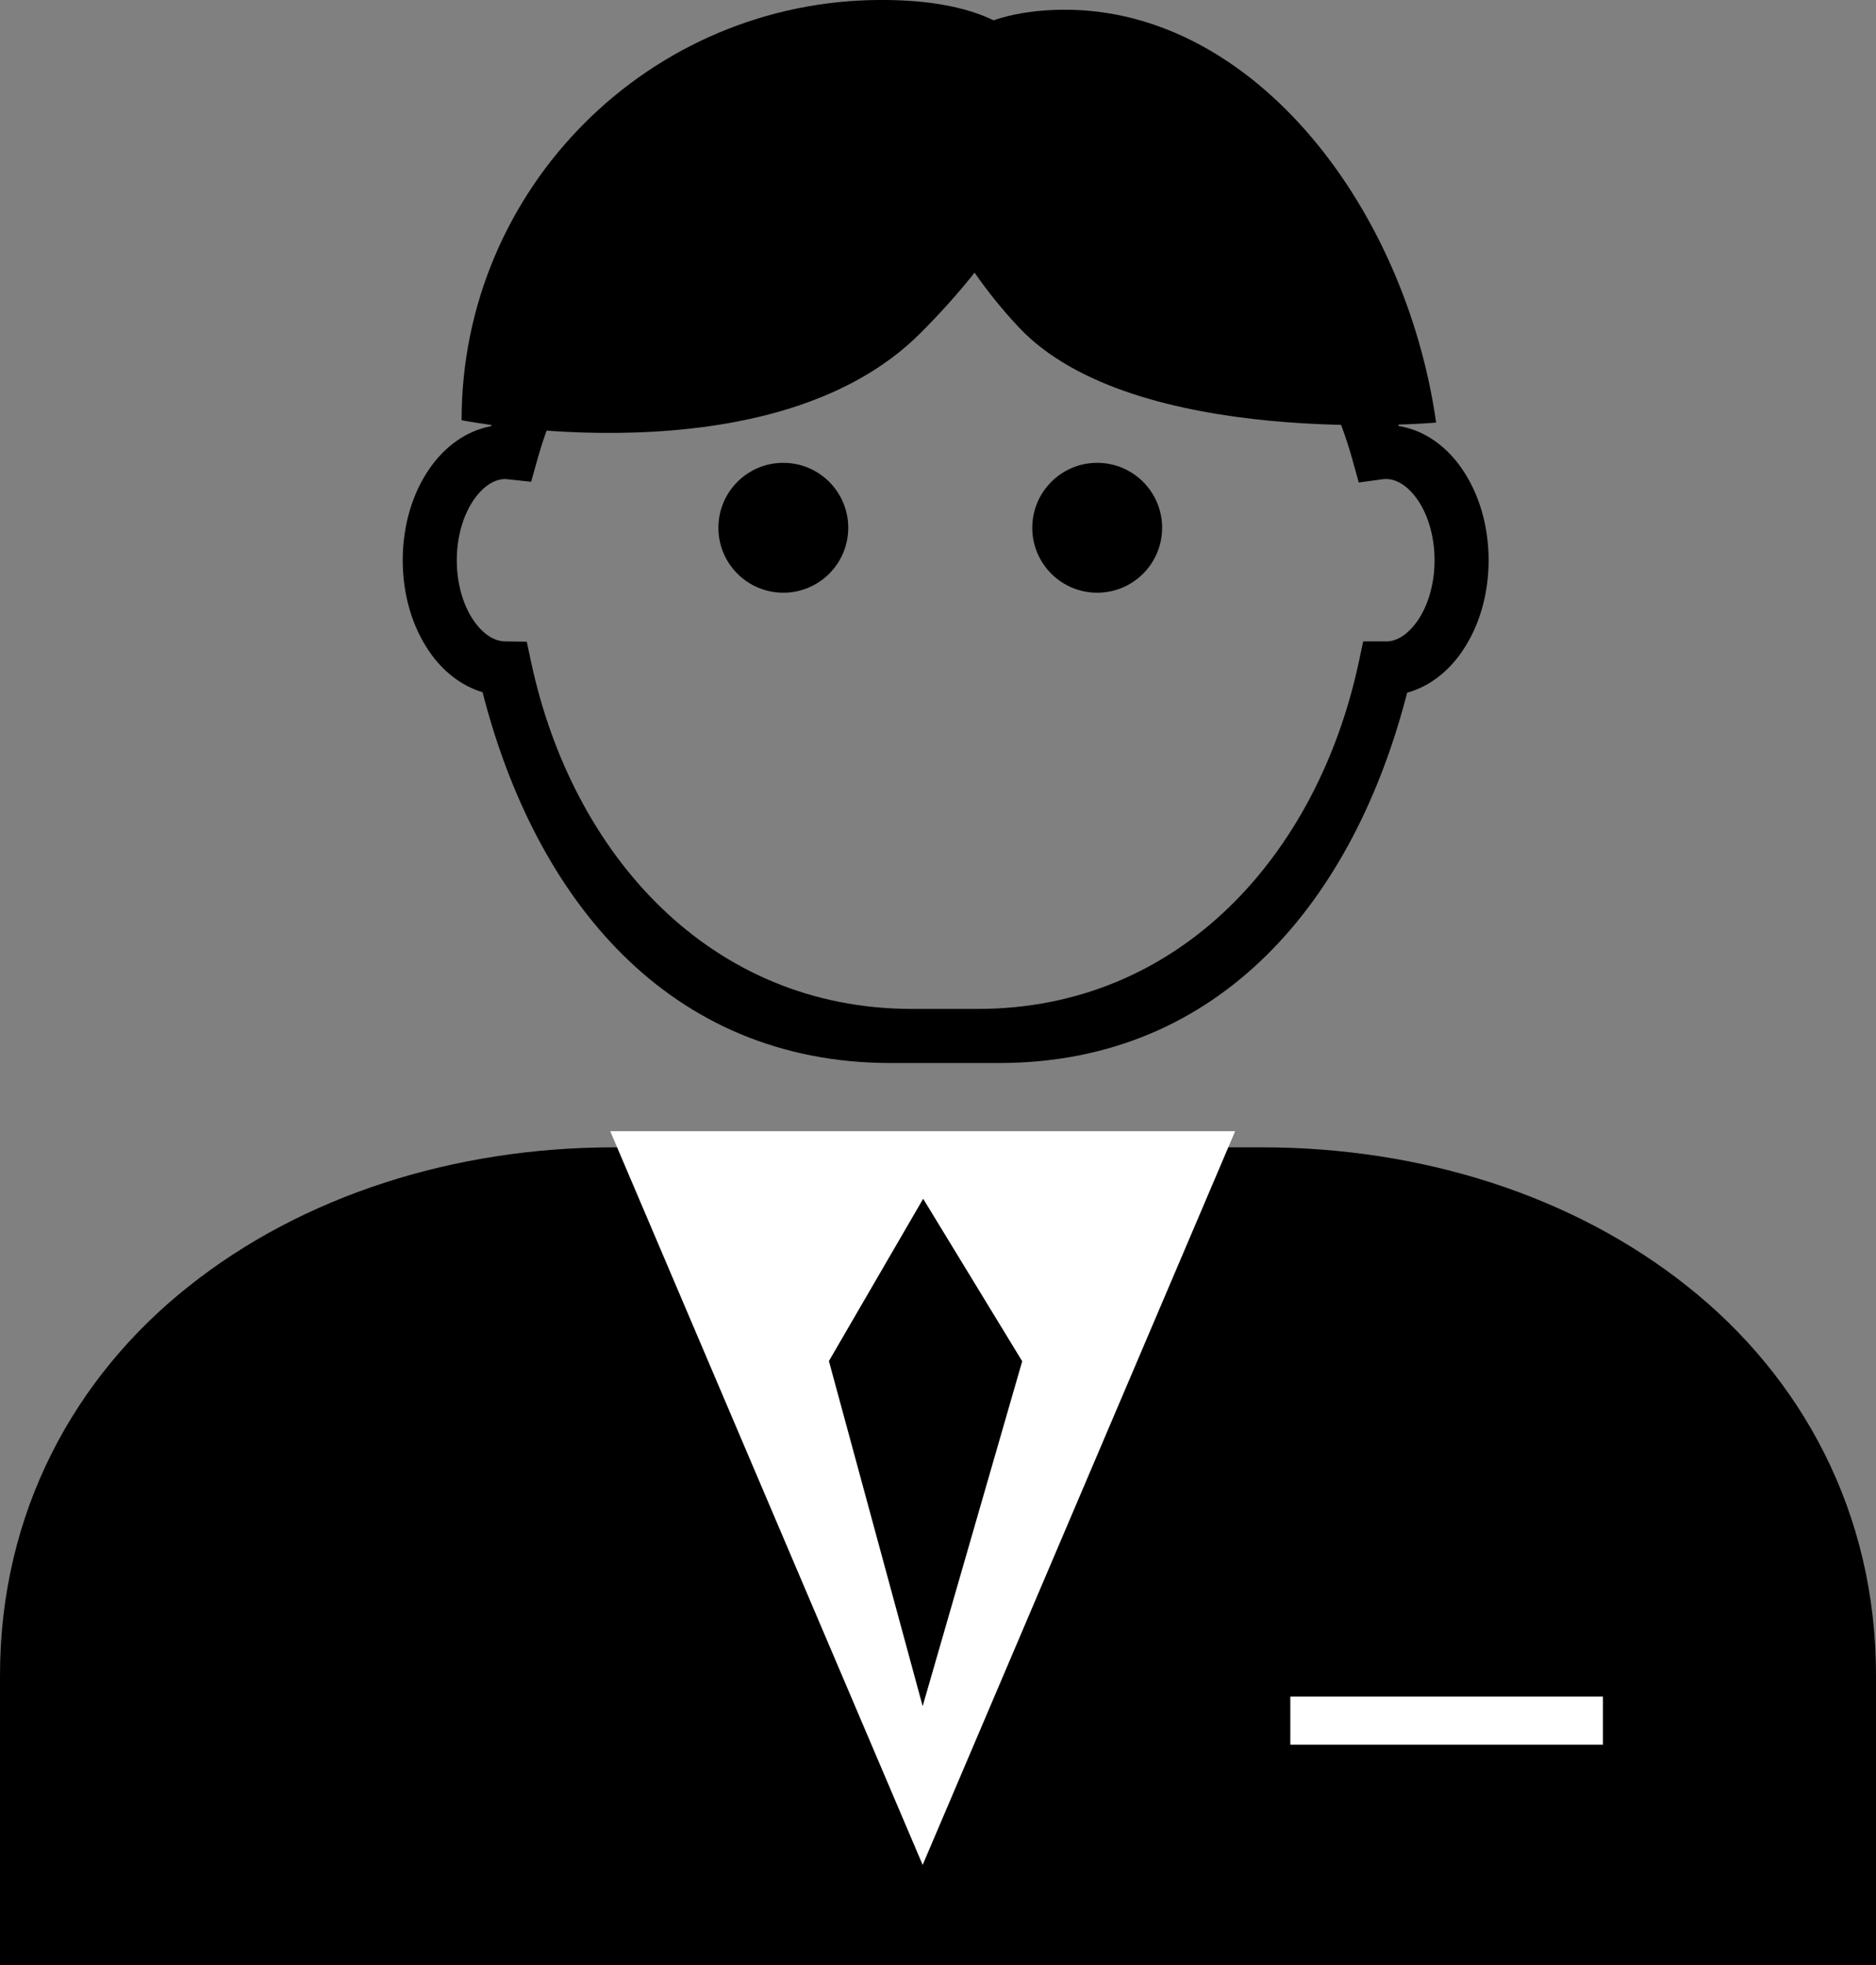 <?xml version="1.0" encoding="UTF-8" standalone="no"?>
<!-- Generator: Adobe Illustrator 16.0.0, SVG Export Plug-In . SVG Version: 6.00 Build 0)  -->

<svg
   xmlns:dc="http://purl.org/dc/elements/1.1/"
   xmlns:cc="http://creativecommons.org/ns#"
   xmlns:rdf="http://www.w3.org/1999/02/22-rdf-syntax-ns#"
   xmlns:svg="http://www.w3.org/2000/svg"
   xmlns="http://www.w3.org/2000/svg"
   xmlns:sodipodi="http://sodipodi.sourceforge.net/DTD/sodipodi-0.dtd"
   xmlns:inkscape="http://www.inkscape.org/namespaces/inkscape"
   version="1.1"
   id="Layer_1"
   x="0px"
   y="0px"
   width="55.709px"
   height="58.348px"
   viewBox="18.564 31.769 55.709 58.348"
   enable-background="new 18.564 31.769 55.709 58.348"
   xml:space="preserve"
   inkscape:version="0.48.3.1 r9886"
   sodipodi:docname="0104.svg"><rect x="18.564" y="31.769" width="55.709" height="58.348" fill="#808080" stroke="none"/><defs
   id="defs16" /><sodipodi:namedview
   pagecolor="#ffffff"
   bordercolor="#666666"
   borderopacity="1"
   objecttolerance="10"
   gridtolerance="10"
   guidetolerance="10"
   inkscape:pageopacity="0"
   inkscape:pageshadow="2"
   inkscape:window-width="1440"
   inkscape:window-height="848"
   id="namedview27"
   showgrid="false"
   inkscape:zoom="8.0893947"
   inkscape:cx="9.1602884"
   inkscape:cy="34.249535"
   inkscape:window-x="-8"
   inkscape:window-y="-8"
   inkscape:window-maximized="1"
   inkscape:current-layer="Layer_1" />
<path
   display="none"
   opacity="0.3"
   fill="#FFFFFF"
   enable-background="new    "
   d="M-25.231-31.608  c4.676,8.096,1.9,18.448-6.195,23.122c-8.094,4.675-18.447,1.9-23.122-6.195"
   id="path3" />
<g
   id="shape"
   inkscape:label="#g3010"><path
     style="fill:#000000;fill-opacity:1"
     d="m 18.564,90.116 v -8.571 c -0.011,-4.872 2.217,-8.903 5.603,-11.586 l 0,0 c 3.385,-2.694 7.886,-4.123 12.609,-4.127 l 0,0 h 19.285 c 4.726,0.004 9.227,1.433 12.611,4.127 l 0,0 c 3.386,2.683 5.613,6.714 5.601,11.586 l 0,0 v 8.571 H 18.564 z"
     id="path7"
     inkscape:connector-curvature="0" /></g><g
   id="g2993"><circle
     style="fill:#000000;fill-opacity:1"
     cx="41.825"
     cy="47.438"
     r="1.928"
     id="circle9"
     sodipodi:cx="41.825001"
     sodipodi:cy="47.438"
     sodipodi:rx="1.928"
     sodipodi:ry="1.928" /><circle
     style="fill:#000000;fill-opacity:1"
     cx="51.146"
     cy="47.438"
     r="1.928"
     id="circle11"
     sodipodi:cx="51.146"
     sodipodi:cy="47.438"
     sodipodi:rx="1.928"
     sodipodi:ry="1.928" /><g
     style="fill:#000000;fill-opacity:1"
     id="g13">
		<path
   style="fill:#000000;fill-opacity:1"
   d="M 32.894,52.319 C 32.245,52.127 31.7,51.677 31.319,51.122 l 0,0 c -0.511,-0.737 -0.794,-1.687 -0.796,-2.72 l 0,0 c 0.002,-1.039 0.288,-1.994 0.805,-2.733 l 0,0 c 0.428,-0.618 1.061,-1.107 1.816,-1.246 l 0,0 c 1.845,-5.687 7.18,-9.796 13.479,-9.798 l 0,0 c 6.298,0.002 11.632,4.107 13.479,9.792 l 0,0 c 0.777,0.125 1.428,0.621 1.863,1.252 l 0,0 c 0.515,0.739 0.803,1.694 0.805,2.733 l 0,0 c -0.002,1.039 -0.29,1.993 -0.805,2.732 l 0,0 c -0.39,0.563 -0.949,1.019 -1.615,1.2 l 0,0 C 58.78,58.452 54.838,63.327 48.231,63.329 H 45.018 C 38.405,63.328 34.459,58.445 32.894,52.319 l 0,0 z m -0.25,-5.728 c -0.3,0.423 -0.517,1.077 -0.515,1.812 l 0,0 c -0.002,0.731 0.211,1.381 0.509,1.803 l 0,0 c 0.305,0.43 0.634,0.604 0.926,0.605 l 0,0 0.642,0.01 0.135,0.626 c 1.214,5.666 5.286,10.279 11.318,10.276 h 1.929 c 6.032,0.003 10.104,-4.61 11.321,-10.276 l 0,0 0.136,-0.636 h 0.649 c 0.017,0 0.033,0 0.046,0.002 l 0,0 c 0.291,-0.007 0.61,-0.18 0.909,-0.6 l 0,0 c 0.3,-0.421 0.517,-1.074 0.515,-1.811 l 0,0 c 0.002,-0.734 -0.215,-1.389 -0.515,-1.812 l 0,0 c -0.308,-0.431 -0.637,-0.6 -0.933,-0.6 l 0,0 v -0.802 -0.046 0.046 0.802 c -0.028,0 -0.063,0.004 -0.107,0.009 l 0,0 -0.695,0.095 -0.188,-0.675 C 57.25,40.121 52.393,36.23 46.623,36.231 l 0,0 c -5.769,-0.002 -10.624,3.89 -12.102,9.184 l 0,0 -0.184,0.657 L 33.661,46 c -0.058,-0.008 -0.085,-0.009 -0.085,-0.009 l 0,0 h -0.002 l 0,0 c -0.295,0 -0.625,0.17 -0.93,0.6 l 0,0 z"
   id="path15"
   inkscape:connector-curvature="0" />
	</g></g><polygon
   style="fill:#ffffff"
   id="polygon17"
   points="55.242,65.354 36.686,65.354 45.963,87.136 " /><g
   id="hlight"
   inkscape:label="#g3007"><polygon
     style="fill:#000000;fill-opacity:1"
     points="45.963,82.423 43.179,72.177 45.978,67.359 48.919,72.183 "
     id="polygon19" /></g><rect
   style="fill:#ffffff"
   id="rect21"
   height="1.428"
   width="9.284"
   y="82.139"
   x="56.881" /><g
   id="light"
   inkscape:label="#g2999"><path
     style="fill:#000000;fill-opacity:1"
     d="m 32.271,44.245 c 0,-6.892 5.585,-12.477 12.474,-12.477 6.889,0 6.017,5.026 1.144,9.899 -4.412,4.41 -13.618,2.578 -13.618,2.578 z"
     id="path23"
     inkscape:connector-curvature="0" /><path
     style="fill:#000000;fill-opacity:1"
     d="M 61.211,44.315 C 60.278,37.781 55.618,31.836 49.867,32.064 c -5.508,0.218 -4.825,5.385 -1.058,9.412 3.409,3.645 12.402,2.839 12.402,2.839 z"
     id="path25"
     inkscape:connector-curvature="0" /></g>
</svg>
